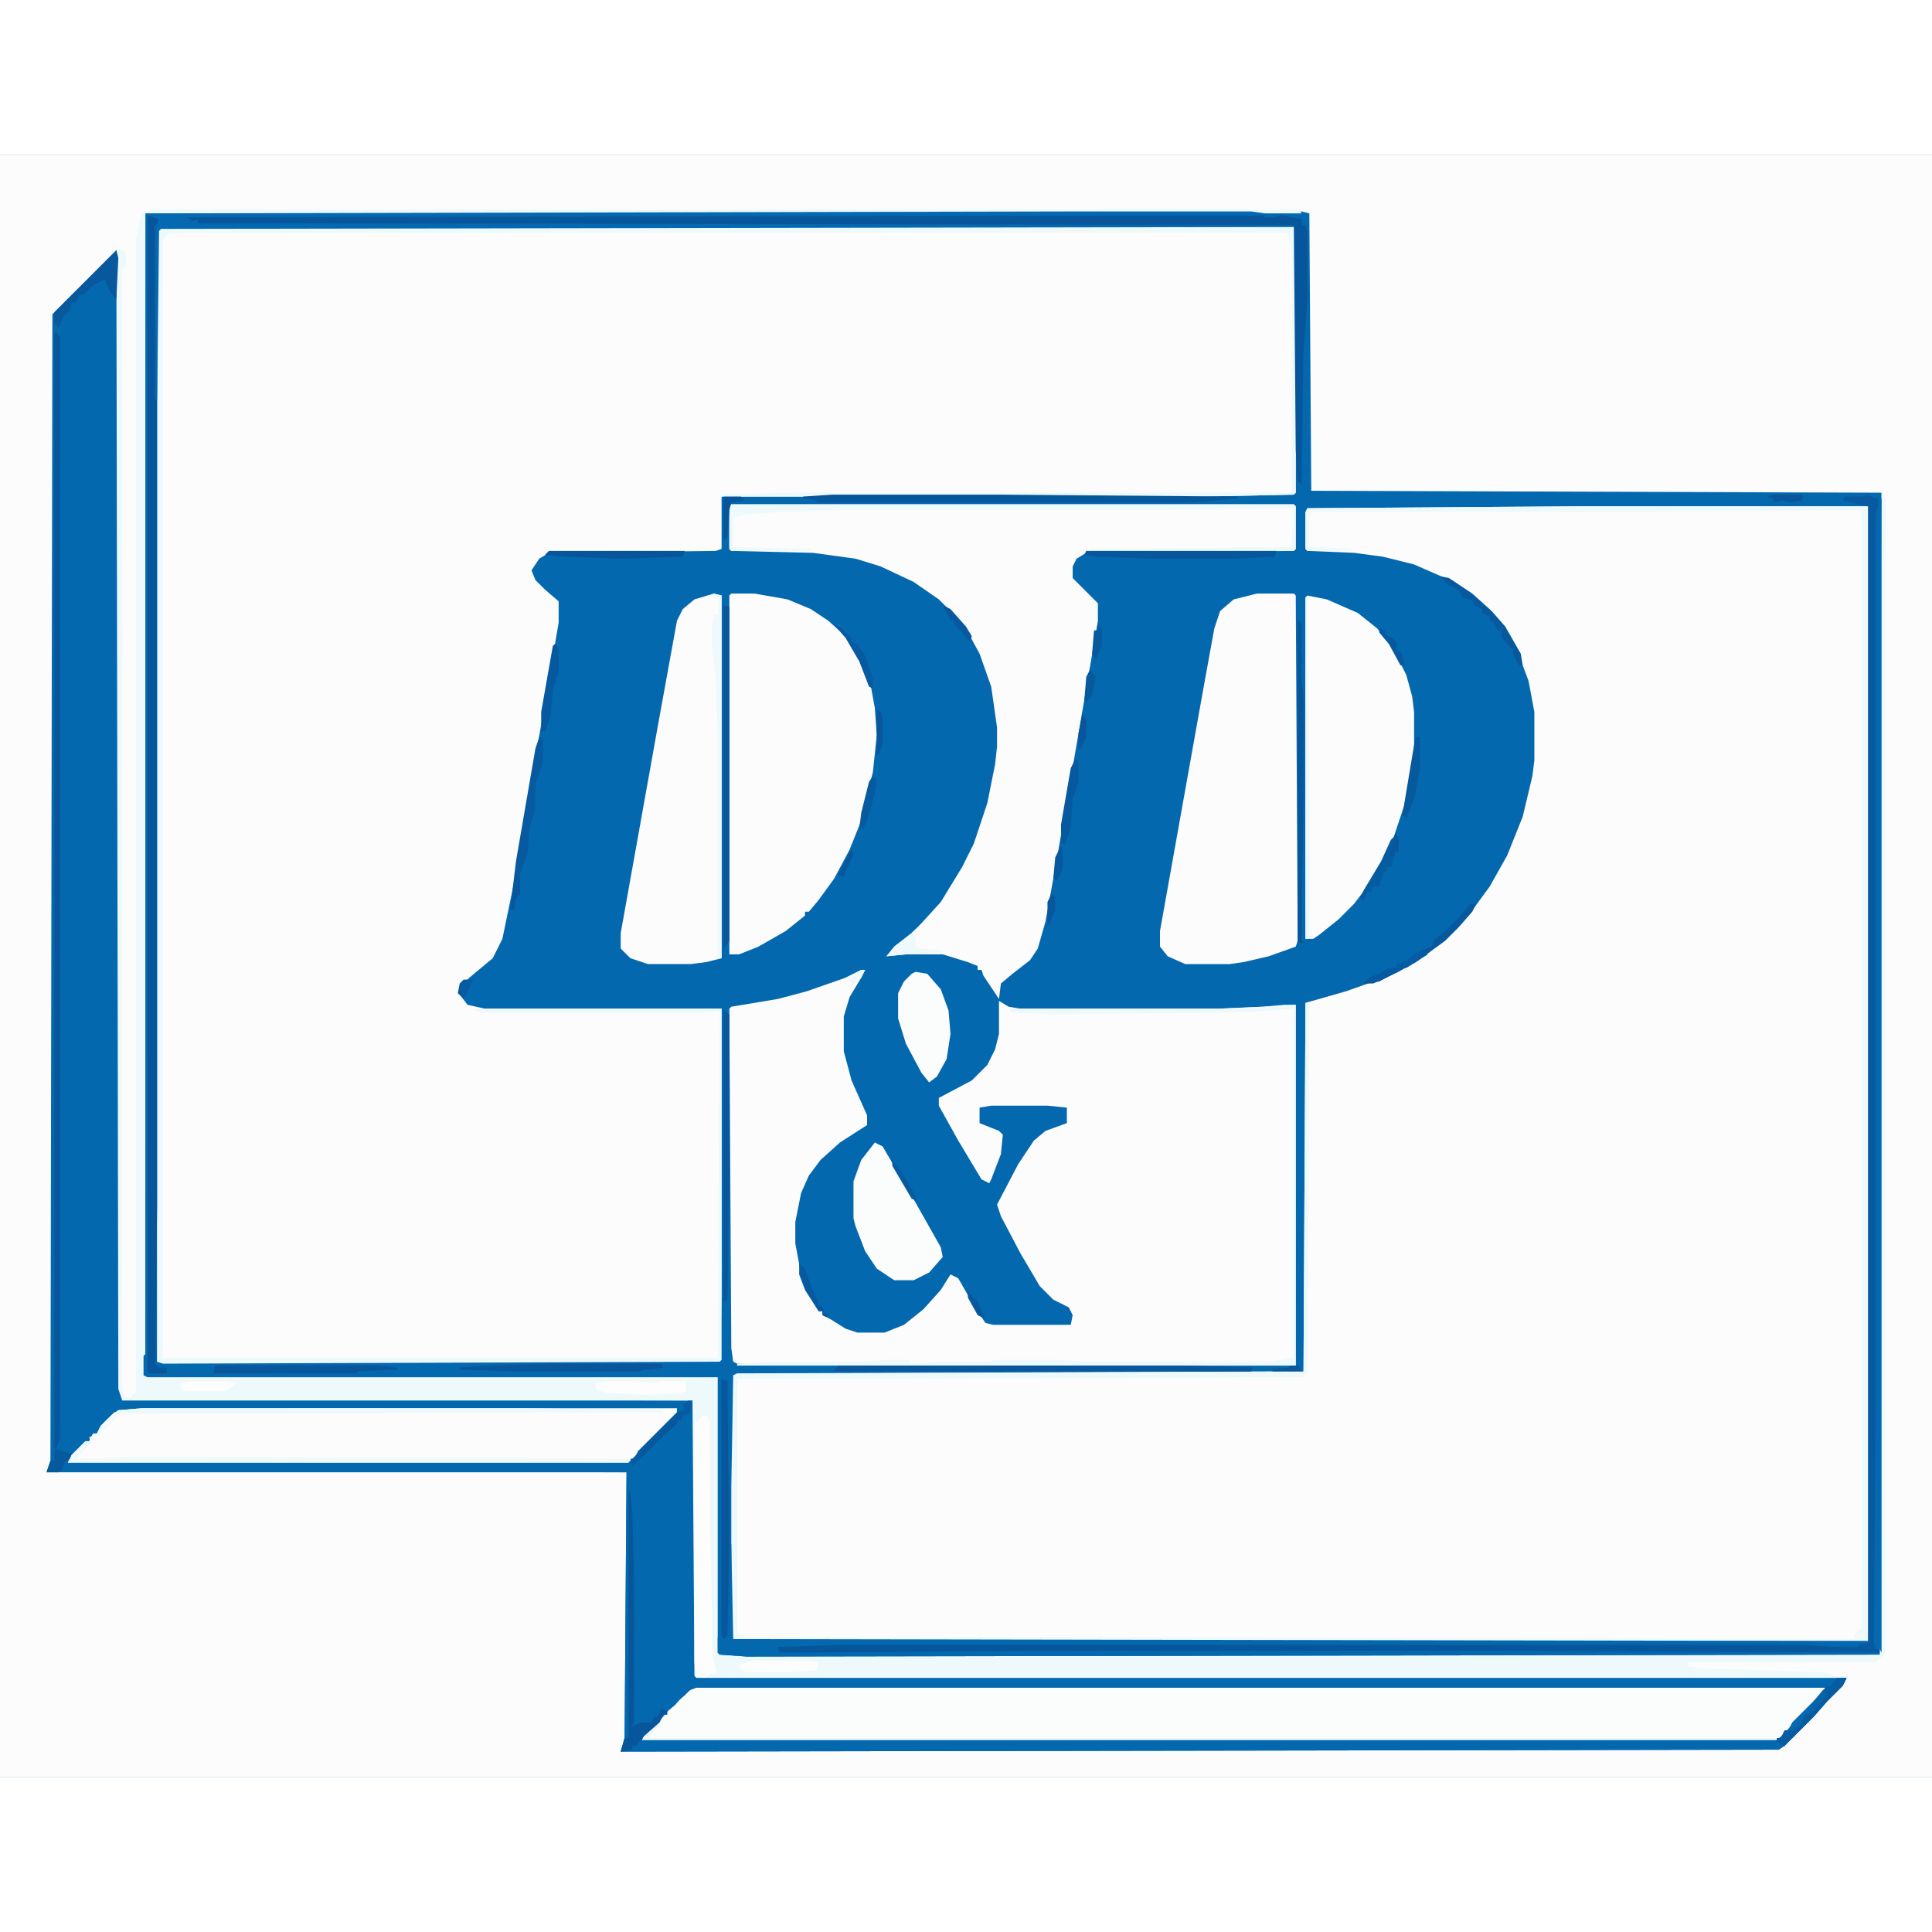 <?xml version="1.0" encoding="UTF-8"?>
<svg version="1.1" viewBox="0 0 996 836" width="1280" height="1280" xmlns="http://www.w3.org/2000/svg">
<path transform="translate(0)" d="m0 0h996v836h-996z" fill="#0468AF"/>
<path transform="translate(0)" d="m0 0h996v836h-996zm556 29-481 1-1 599 2 1h294v142l1 1 16 1 582-1 1-1v-598l-294-1-1-143-4-1z" fill="#FCFCFC"/>
<path transform="translate(818,181)" d="m0 0h145v585h-585l-1-1v-78l1-58 2-1 292-1 1-190 21-6 17-6 19-10 16-12 11-11 11-15 9-16 8-20 5-21 1-8v-25l-3-16-6-16-7-12-9-10-8-7-13-8-16-7-16-4-15-2-24-1-1-1v-19l1-2z" fill="#FCFCFC"/>
<path transform="translate(83,37)" d="m0 0h584l1 1v136l-1 1-48 1h-247v27l-3 1-86 1-5 3-4 6 2 5 5 5 7 6v11l-23 134-6 29-5 10-12 10-5 5 1 5 3 4 9 2h122v181l-1 1-287 1-3-1v-583z" fill="#FCFCFC"/>
<path transform="translate(60,49)" d="m0 0h1l1 587 1 5 294 1 1 142 1 1h593l-2 4-8 8-7 8-15 15-3 2-597 1 2-7 1-137h-299l2-6 1-591z" fill="#0468AF"/>
<path transform="translate(444,420)" d="m0 0h2l-2 4-6 10-3 10v18l4 15 8 18v5l-14 9-10 9-6 8-4 9-3 15v11l3 16 5 12 4 5v2h2v2l4 2 8 5 6 2h14l10-4 10-8 9-10 5-8 4 2 8 14 6 9 4 1h40l1-5-2-4-8-4-7-7-10-17-10-19-2-6 11-21 8-12 6-5 11-4v-8l-10-1h-29l-6 1v8l10 4 2 2-1 10-5 13-1 2-4-2-12-20-10-18v-4l17-9 8-8 4-8 2-8v-17l5 3 6 1h102l23-1 17-1v186h-288l-3-2-1-7v-175l1-1 24-4 15-4 20-7z" fill="#FCFCFC"/>
<path transform="translate(377,180)" d="m0 0h290l1 1v22l-1 1-107 1-5 3-2 4v6l13 13v9l-21 122-6 33-4 14-4 6-9 7-6 5-1 8-8-12-1-3h-2v-2l-5-2-13-4h-19l-10 1 4-5 9-7 5-5 10-11 11-18 6-12 7-21 4-20 1-9v-10l-3-21-6-17-6-11-7-9-8-8-13-9-17-8-13-4-22-3-42-1-1-1v-22z" fill="#FCFCFC"/>
<path transform="translate(79,28)" d="m0 0h591l1 2h-596v588l-1 11 296 1 1 2v140l16 1 582-1v-479l1-119 2 4v594l-5 5h-97v2l6 1 64 2 6 2h7l-1 3v-2l-5 1h-588l-2-2v-142h-294l-2-6-1-588 4 1 1 2v6l-2 2v575l1 6 4 1v-2l2-1v-595l3-13z" fill="#EEF9FB"/>
<path transform="translate(359,790)" d="m0 0h582l-3 5-15 15-5 6-2 1h-585l2-4 8-7 5-6 7-6 3-3z" fill="#FBFCFC"/>
<path transform="translate(76,31)" d="m0 0h5l1 5-1 1v585l290-1 1-30 1-150 3 2 1 172 1 7 2 1 228 1 38 1-1 2-214 1-53 1v136l585 1-1-585-12-3 1-2h10l2-1 5 2 1 8-1 2v455l-1 128h2v3l-584 1-14-1-1-1v-142h-294l-2-1v-10l1-1z" fill="#0468AF"/>
<path transform="translate(356,642)" d="m0 0h1l1 142 1 1h593l-2 4-8 8-7 8-15 15-3 2-597 1 2-7 1-137-291-1-2-2h3l-1-3 3-1v2l72-1h218 3l14-14h2l2-4 3-1v-2h2l1-3 4-1zm3 148-5 2-6 7-6 5-11 11v2h585l6-5 7-8 11-11 1-3z" fill="#0468AF"/>
<path transform="translate(377,226)" d="m0 0h12l17 3 12 5 9 6 10 9 8 14 4 11 2 11 1 14-2 19-6 25-6 15-8 15-8 11-5 6h-2v2l-10 8-14 8-10 4h-5v-185z" fill="#FCFCFC"/>
<path transform="translate(648,226)" d="m0 0h19l1 1 1 178-1 3-14 5-13 3-7 1h-23l-9-4-4-5v-8l22-123 6-33 3-9 7-6z" fill="#FCFCFC"/>
<path transform="translate(73,646)" d="m0 0h276v3l-25 25h-289l2-4 7-7h2l2-4h2l2-4 5-5 4-3z" fill="#FCFCFC"/>
<path transform="translate(674,227)" d="m0 0 10 2 16 7 10 8 7 8 8 16 3 11 1 8v21l-4 24-8 24-9 17-10 13-8 8-10 8-3 2h-4v-176z" fill="#FCFCFC"/>
<path transform="translate(368,226)" d="m0 0 4 1v187l-8 2-8 1h-22l-9-3-5-5v-8l19-106 10-55 3-6 6-5z" fill="#FCFCFC"/>
<path transform="translate(962,175)" d="m0 0 6 2 1 8-1 2v455l-1 128h2v2h-567l-4-2 4-2 37-1h496l9 1h12v-1h7l-1-586-12-3 1-2h10z" fill="#075A9F"/>
<path transform="translate(83,37)" d="m0 0h584l1 1v136l-1 1-48 1h-247v-1l36-1h258v-124l-2-9-1-1h-570l-7 1-2 3v576h286l1-179-6 1h-117l-4-2h128v181l-1 1-287 1-3-1v-583z" fill="#EEF9FB"/>
<path transform="translate(818,181)" d="m0 0h145v585h-585l-1-1v-78l1-58 2-1 292-1 1-190 2 1-1 190-3 2-291 1v132h4v2l2-1h203l367 1v-2l4-4v-569l-1-7-155 1h-128l-1 4v14l22 1v1h-23l-1-1v-19l1-2z" fill="#EEF9FB"/>
<path transform="translate(88,31)" d="m0 0h564v1h5l3-1 6 1 5 1v3h2l1 3v36l-2 25-1 70-2-2-1-16-1-116h-546l-19-1-1-1-3 1v-2l-10-1z" fill="#07569B"/>
<path transform="translate(76,31)" d="m0 0h5l1 5-1 1v505l-1 81 2 2h4v3h-9l-1-1z" fill="#07569B"/>
<path transform="translate(434,767)" d="m0 0h501l14 2v1l-5 1v1h-542l-4-2 4-2z" fill="#07569B"/>
<path transform="translate(556,29)" d="m0 0h89l7 1v1l-556 1 2 1 1 1 3-1v2l565 1v1l-584 1-1 1-1 87h-1v-89l2-4-6-2v587h-1v-588z" fill="#0469B0"/>
<path transform="translate(451,509)" d="m0 0 4 2 17 29 13 23 1 5-7 8-8 4h-10l-9-6-6-9-5-13-1-4v-19l4-11z" fill="#FBFCFC"/>
<path transform="translate(376,716)" d="m0 0h1l1 49 585 1v1l-5 1v1h-14l-12-1h-498l-33 1v1l1 2 131-1h240l196 1v1l-584 1-14-1-1-1v-8l4-1 1-46z" fill="#0468AF"/>
<path transform="translate(29,91)" d="m0 0 2 3v567l-2 6h-1v-575z" fill="#08569B"/>
<path transform="translate(969,177)" d="m0 0h1v595l-1-2h-2l-1-3 1-125v-457l1-4z" fill="#0469B0"/>
<path transform="translate(362,650)" d="m0 0h3l1 3v57l1 40v21l2 11-6 3-4-1-1-7v-123z" fill="#FDFDFD"/>
<path transform="translate(472,421)" d="m0 0 6 1 7 8 4 11 1 12-2 13-5 9-4 3-4-5-8-15-4-13v-13l3-6 4-4z" fill="#FBFCFC"/>
<path transform="translate(73,646)" d="m0 0h198l70 1v1l-279 1-21 21-1 2h12l15-1 258 1-1 2h-289l2-4 7-7h2l2-4h2l2-4 5-5 4-3z" fill="#EEF9FB"/>
<path transform="translate(377,180)" d="m0 0h290l1 1v22l-1 1h-105v-1l104-1 1-20-65 1h-169l-31 1-17 1-4 1-3 1v15l40 1v1h-41l-1-1v-22z" fill="#EEF9FB"/>
<path transform="translate(662,438)" d="m0 0h6v186h-288v-1l18-1h48l10-1h13v2l14-1h27l3-1h33l12 1h96l13-2v-180l-27 2-99 1-19-1-2-2h108l23-1z" fill="#EEF9FB"/>
<path transform="translate(429,175)" d="m0 0h88l121 1v1l-22 2h-195v-1l-7-1v-1z" fill="#07579C"/>
<path transform="translate(338,808)" d="m0 0 2 1-4 5-1 2h581v1h-585l2-4z" fill="#EEF9FB"/>
<path transform="translate(432,624)" d="m0 0h176l38 1-1 2h-215z" fill="#08569B"/>
<path transform="translate(373,232)" d="m0 0 3 1v172l-3 4z" fill="#08569B"/>
<path transform="translate(324,689)" d="m0 0h1l1 11 1 38v69l-1 3 4-2h6l1-3h2l2-4 3 1v2h-2l-2 4-8 7-4 5h-2v2l-6 1 2-7h2z" fill="#07569B"/>
<path transform="translate(372,631)" d="m0 0 3 1 1 84-1 47-2 2-1-2z" fill="#08569B"/>
<path transform="translate(669,240)" d="m0 0 2 1v27l1 12v45l-1 80 2 1h-4z" fill="#07569B"/>
<path transform="translate(373,441)" d="m0 0 3 2v75l-1 72-2 1z" fill="#08569B"/>
<path transform="translate(368,226)" d="m0 0 4 1v187l-2-1v-114l-1-29-2-15v-13l1-5h2l1-9h-7z" fill="#EEF9FB"/>
<path transform="translate(560,204)" d="m0 0h98l-1 3-22 1h-40l-29-1-7-1z" fill="#07579C"/>
<path transform="translate(111,624)" d="m0 0h83l11 1v1l-21 1v1h-74z" fill="#08569B"/>
<path transform="translate(281,623)" d="m0 0h60l1 2-7 1h-3l-2 1h-65l-28-1v-1l17-1z" fill="#08569B"/>
<path transform="translate(278,300)" d="m0 0 2 1v12l-4 11v13l-3 10-1 13-4 11v10l-2 2-1 6h-2l3-25 10-58z" fill="#075A9F"/>
<path transform="translate(315,632)" d="m0 0h10l13 1 2-1h13l1 5-2 1-18 1-22-1-5-2v-3z" fill="#FDFDFD"/>
<path transform="translate(60,49)" d="m0 0 1 4-1 21-3-3-3-7-6 3-5 5h-2l-2 4h-2l-1 4-3 3-3 6-2-3v-5z" fill="#07589D"/>
<path transform="translate(947,785)" d="m0 0h5l-2 4-8 8-7 8-15 15-4-2v-2h2l2-4h2l2-4 15-15 2-3 3-1z" fill="#065BA1"/>
<path transform="translate(673,228)" d="m0 0h1l1 145v29l3 1-5 1z" fill="#EEF9FB"/>
<path transform="translate(388,776)" d="m0 0h29l5 1-1 4-14 1h-22l-4-2 1-2z" fill="#FDFDFD"/>
<path transform="translate(283,204)" d="m0 0h70l-1 3-31 1-30-1-10-1z" fill="#07569B"/>
<path transform="translate(758,386)" d="m0 0h3l-2 4-7 8-7 7-15 11-19 10-8 1 3-3 5-2 5-3h4v-2l6-2 3-3 6-3 3-1 1-3 7-6 5-5z" fill="#07599F"/>
<path transform="translate(742,217)" d="m0 0 5 1 12 8 10 9 7 8 8 14 1 6h-2l-3-6v-2l-4-4-2-3v-3h-2l-2-4-2-1v-2l-4-2v-2l-4-2v-2l-6-2-2-4-5-2-3-3z" fill="#07599E"/>
<path transform="translate(286,252)" d="m0 0 2 2v13l-3 9-1 13-3 8h-2v-10l6-34z" fill="#07599F"/>
<path transform="translate(554,312)" d="m0 0h2v11l-3 9-1 15-3 8h-2v-10l5-29z" fill="#07599F"/>
<path transform="translate(730,300)" d="m0 0h2v17l-3 15-4 10-2-2 6-36z" fill="#07599E"/>
<path transform="translate(720,350)" d="m0 0 1 3v6h-2l-1 6-1 2h-2v2l-2 1-2 7h-3l-1 3h-2l-2 4-2-1 2-4 9-15 5-11z" fill="#065CA1"/>
<path transform="translate(355,642)" d="m0 0h1v6l-4 2-1 2h-2v2l-7 6-16 16-1-4h2l2-4 20-20 4-1-1-3z" fill="#065BA1"/>
<path transform="translate(99,632)" d="m0 0h17l6 1-4 3-3 1h-21l-1-4z" fill="#FDFDFD"/>
<path transform="translate(472,399)" d="m0 0 2 1-2 2v6l3 1 11 1v1l-19 1-10 1 4-5 9-7z" fill="#EEF9FB"/>
<path transform="translate(732,411)" d="m0 0 4 1-15 9-13 6h-5l3-3 5-2 5-3h4v-2l6-2 3-3z" fill="#065AA0"/>
<path transform="translate(430,242)" d="m0 0 4 2 5 5v2l3 1 4 6 4 12v5l-2-1-5-13-7-12z" fill="#065BA0"/>
<path transform="translate(450,320)" d="m0 0 2 2-1 7-4 14-2 4h-2l1-8 4-16z" fill="#065AA0"/>
<path transform="translate(29,667)" d="m0 0 6 2h2l-1 3-3 2-1 4-2 1h-6l2-6h2v-5z" fill="#07599E"/>
<path transform="translate(412,571)" d="m0 0 3 3 4 11 3 6v2h2l1 4 3 1-2 1-2-1v-2h-2l-7-11-3-8z" fill="#075A9F"/>
<path transform="translate(373,176)" d="m0 0h9l2 2-7 1-1 4-1 14-2 1z" fill="#07569B"/>
<path transform="translate(940,791)" d="m0 0 1 2 2 1h-2l-1 2-4 5-6 4-1 3-4 4h-3l2-4 15-15z" fill="#0469B0"/>
<path transform="translate(452,286)" d="m0 0 2 1 1 4v12l-2 6h-1z" fill="#08569B"/>
<path transform="translate(562,265)" d="m0 0 3 4-2 9-3 4-1-1 1-12z" fill="#07599E"/>
<path transform="translate(566,242)" d="m0 0 2 2v9l-3 7-2-3 1-12h2z" fill="#07599E"/>
<path transform="translate(486,232)" d="m0 0 4 2 8 9 3 5-1 3-5-6-3-3v-2h-2z" fill="#07589E"/>
<path transform="translate(547,356)" d="m0 0 1 3v9l-3 6-2-1 1-11z" fill="#07599F"/>
<path transform="translate(711,244)" d="m0 0 3 1v2l4 2 2 2v4l2 1 2 5v2h-2l-6-11-5-6z" fill="#07599E"/>
<path transform="translate(350,649)" d="m0 0 1 3h-2v2l-7 6-12 12v-3z" fill="#08569B"/>
<path transform="translate(59,648)" d="m0 0 3 1-15 15-1-3 4-2 2-4 5-5z" fill="#F4FAFB"/>
<path transform="translate(914,175)" d="m0 0h14l2 1-1 2-6 1-4-1-5 1v-2l-3-1z" fill="#08569B"/>
<path transform="translate(460,518)" d="m0 0 4 5 5 8 4 8-3-1-10-17z" fill="#065BA1"/>
<path transform="translate(239,425)" d="m0 0h5l-5 10-3-3 1-5z" fill="#065BA1"/>
<path transform="translate(558,288)" d="m0 0 2 3v9l-3 6h-1v-8z" fill="#08569B"/>
<path transform="translate(542,381)" d="m0 0 2 1v7l-2 5-2 4v-13z" fill="#07579D"/>
<path transform="translate(266,372)" d="m0 0h2v9l-2 2-1 6h-2z" fill="#08569B"/>
<path transform="translate(499,586)" d="m0 0 5 5 4 9-4-2-5-9z" fill="#07599E"/>
<path transform="translate(732,411)" d="m0 0 4 1-11 7h-2l1-3 5-4z" fill="#065CA2"/>
<path transform="translate(444,420)" d="m0 0h2l-2 4-4 4-4-4z" fill="#EEF9FB"/>
<path transform="translate(940,791)" d="m0 0 1 2 2 1h-2l-1 2-4 5h-3l2-4z" fill="#0563AA"/>
<path transform="translate(439,358)" d="m0 0 1 3-4 8-1 3-3-1z" fill="#08569B"/>
<path transform="translate(720,350)" d="m0 0 1 3v6h-2v2h-3l3-9z" fill="#08569B"/>
<path transform="translate(665,624)" d="m0 0h5v2l2 1h-16v-1l8-1z" fill="#08569B"/>
</svg>
